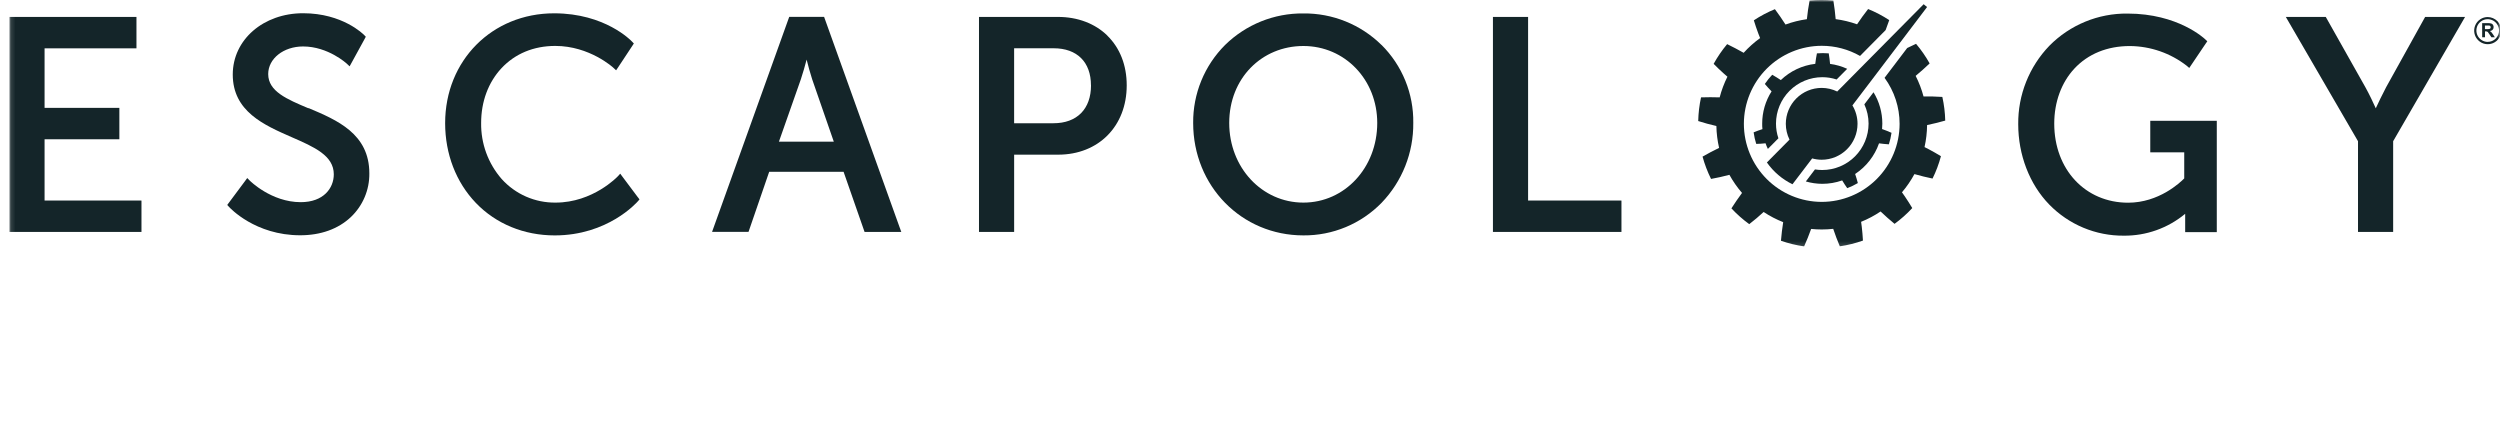 <svg width="565" height="100" viewBox="0 0 565 100" fill="none" xmlns="http://www.w3.org/2000/svg">
<g clip-path="url(#clip0_4794_7767)">
<mask id="mask0_4794_7767" style="mask-type:luminance" maskUnits="userSpaceOnUse" x="2" y="0" width="563" height="56">
<path d="M565.001 0H2.129V55.851H565.001V0Z" fill="white"/>
</mask>
<g mask="url(#mask0_4794_7767)">
<path d="M31.307 45.32H10.073V31.468H26.975V24.374H10.073V10.918H30.84V3.825H2.129V52.423H31.974V45.329L31.307 45.32Z" fill="#142529"/>
<path d="M69.71 24.472C64.817 22.413 60.614 20.638 60.614 16.741C60.614 13.25 64.074 10.499 68.496 10.499C74.158 10.499 78.347 14.36 78.387 14.4L79.014 14.989L79.428 14.236L82.435 8.747L82.671 8.301L82.328 7.945C82.133 7.744 77.436 2.991 68.496 2.991C59.555 2.991 52.603 8.948 52.603 16.844C52.603 25.177 59.67 28.266 65.911 30.995C71.026 33.224 75.438 35.164 75.438 39.399C75.438 42.52 73.126 45.69 67.961 45.69C61.325 45.69 56.463 40.853 56.419 40.786L55.872 40.233L55.427 40.853L51.687 45.873L51.357 46.319L51.727 46.724C51.962 46.987 57.651 53.172 67.846 53.172C72.476 53.172 76.43 51.754 79.286 49.065C80.627 47.797 81.691 46.264 82.411 44.562C83.132 42.861 83.493 41.029 83.471 39.181C83.471 30.215 76.172 27.143 69.732 24.423L69.71 24.472Z" fill="#142529"/>
<path d="M144.209 44.651L140.651 39.898L140.17 39.252L139.628 39.845C139.574 39.903 134.028 45.788 125.563 45.788C123.272 45.817 121.001 45.357 118.9 44.438C116.799 43.52 114.918 42.163 113.381 40.46C110.321 36.954 108.667 32.437 108.737 27.78C108.737 22.934 110.365 18.609 113.314 15.435C116.396 12.126 120.609 10.379 125.497 10.379C133.267 10.379 138.609 15.283 138.662 15.35L139.241 15.889L139.686 15.23L142.959 10.276L143.248 9.83L142.888 9.447C142.644 9.184 136.75 3.009 125.239 3.009C111.192 3.009 100.602 13.682 100.602 27.838C100.602 34.784 103.061 41.182 107.532 45.846C112.077 50.59 118.416 53.202 125.372 53.202C137.359 53.202 143.897 45.792 144.174 45.476L144.525 45.07L144.204 44.624L144.209 44.651Z" fill="#142529"/>
<path d="M203.366 51.517L186.406 4.257L186.246 3.812H178.364L178.204 4.257L161.244 51.517L160.924 52.409H169.162L169.317 51.963L173.836 38.828H190.65L195.235 51.968L195.391 52.414H203.691L203.371 51.522L203.366 51.517ZM182.292 13.451C182.648 14.855 183.119 16.616 183.546 17.909L188.439 32.02H176.034L180.993 17.918C181.438 16.621 181.927 14.855 182.301 13.451H182.292Z" fill="#142529"/>
<path d="M250.266 8.047C247.486 5.323 243.541 3.825 239.146 3.825H221.252V52.423H229.196V34.954H239.146C248.269 34.954 254.638 28.516 254.638 19.292C254.638 14.748 253.121 10.865 250.257 8.056L250.266 8.047ZM246.569 19.283C246.569 24.633 243.398 27.852 238.088 27.852H229.192V10.91H238.141C243.407 10.91 246.556 14.03 246.556 19.278L246.569 19.283Z" fill="#142529"/>
<path d="M312.226 10.169C309.895 7.873 307.136 6.061 304.104 4.837C301.073 3.613 297.831 3.001 294.564 3.036C287.954 2.968 281.588 5.534 276.865 10.169C274.555 12.477 272.727 15.223 271.489 18.248C270.25 21.273 269.627 24.515 269.655 27.785C269.655 42.052 280.592 53.198 294.564 53.198C297.851 53.225 301.111 52.586 304.147 51.321C307.184 50.057 309.934 48.191 312.235 45.837C316.899 40.991 319.473 34.5 319.401 27.767C319.447 24.498 318.835 21.253 317.603 18.227C316.37 15.2 314.541 12.454 312.226 10.151V10.169ZM311.257 27.785C311.257 37.879 303.922 45.788 294.564 45.788C285.205 45.788 277.804 37.879 277.804 27.785C277.804 17.691 285.165 10.396 294.564 10.396C303.962 10.396 311.257 18.025 311.257 27.785Z" fill="#142529"/>
<path d="M365.782 45.32H345.348V3.825H337.404V52.423H366.449V45.329L365.782 45.32Z" fill="#142529"/>
<path d="M500.313 27.299H485.96V34.432H493.637V40.322C492.699 41.281 487.899 45.811 480.952 45.811C471.277 45.811 464.259 38.294 464.259 27.941C464.259 23.077 465.873 18.658 468.804 15.506C471.918 12.171 476.241 10.406 481.352 10.406C486.007 10.44 490.522 12.007 494.202 14.864L494.771 15.359L495.194 14.735L498.534 9.781L498.85 9.336L498.445 8.943C498.196 8.703 492.245 3.067 480.822 3.067C477.545 3.03 474.293 3.654 471.26 4.902C468.227 6.15 465.476 7.995 463.169 10.33C458.577 15.091 456.044 21.475 456.119 28.097C456.119 34.905 458.61 41.589 463.138 46.234C465.326 48.478 467.943 50.257 470.833 51.464C473.722 52.672 476.825 53.283 479.955 53.261C485.024 53.314 489.948 51.563 493.85 48.321C493.85 48.49 493.85 48.669 493.85 48.847V52.458H500.994V27.299H500.318H500.313Z" fill="#142529"/>
<path d="M555.961 3.825H548.082L547.891 4.169L539.272 19.698C538.383 21.356 537.495 23.264 536.926 24.473C536.378 23.251 535.489 21.351 534.564 19.693L525.815 4.164L525.623 3.825H516.594L517.177 4.828L532.909 31.914V52.423H540.852V31.914L556.525 4.828L557.105 3.825H555.956H555.961Z" fill="#142529"/>
<path d="M423.093 17.972L418.645 23.817C419.401 25.074 419.801 26.514 419.801 27.981C419.8 30.135 418.946 32.2 417.426 33.723C415.907 35.245 413.846 36.1 411.697 36.1C410.971 36.097 410.249 35.996 409.549 35.801L405.101 41.642C402.787 40.519 400.797 38.824 399.318 36.716L404.429 31.557C403.882 30.448 403.596 29.228 403.593 27.99C403.593 25.837 404.446 23.771 405.965 22.248C407.484 20.724 409.544 19.868 411.693 19.867C412.912 19.868 414.115 20.147 415.211 20.683L420.322 15.52L434.746 0.954L435.516 1.592L423.093 17.972Z" fill="#142529"/>
<path d="M422.298 27.936C422.294 30.716 421.19 33.381 419.229 35.347C417.268 37.313 414.609 38.419 411.836 38.423C411.282 38.423 410.728 38.379 410.181 38.289L408.117 41.008C409.326 41.359 410.578 41.54 411.836 41.544C413.368 41.545 414.889 41.284 416.333 40.772C416.693 41.365 417.067 41.954 417.472 42.524C418.303 42.209 419.106 41.824 419.873 41.374C419.695 40.678 419.486 39.996 419.259 39.319C421.77 37.668 423.667 35.235 424.659 32.395C425.398 32.493 426.14 32.573 426.883 32.618C427.154 31.768 427.355 30.897 427.484 30.014C426.781 29.697 426.065 29.421 425.349 29.162C425.384 28.757 425.407 28.351 425.407 27.936C425.409 25.435 424.72 22.983 423.414 20.852L421.341 23.58C421.97 24.946 422.296 26.432 422.298 27.936Z" fill="#142529"/>
<path d="M396.916 32.52C397.619 32.52 398.317 32.453 399.011 32.382C399.162 32.827 399.345 33.242 399.536 33.657L401.92 31.254C401.559 30.184 401.374 29.062 401.373 27.932C401.377 25.151 402.48 22.485 404.443 20.519C406.405 18.553 409.065 17.448 411.839 17.445C412.939 17.445 414.032 17.62 415.077 17.963L417.466 15.555C416.238 14.992 414.934 14.616 413.596 14.441C413.525 13.647 413.427 12.853 413.294 12.06C412.405 11.985 411.513 11.985 410.625 12.06C410.464 12.849 410.344 13.638 410.251 14.427C407.327 14.767 404.594 16.056 402.467 18.096C401.831 17.677 401.191 17.276 400.519 16.897C399.907 17.543 399.349 18.238 398.851 18.975C399.336 19.559 399.852 20.112 400.377 20.647C398.99 22.823 398.254 25.35 398.255 27.932C398.255 28.378 398.255 28.77 398.313 29.185C397.646 29.408 396.978 29.631 396.32 29.911C396.441 30.794 396.635 31.666 396.903 32.515L396.916 32.52Z" fill="#142529"/>
<path d="M434.948 33.224C435.311 31.596 435.503 29.934 435.522 28.266C436.892 27.976 438.262 27.642 439.623 27.254C439.58 25.453 439.362 23.662 438.969 21.904C437.537 21.81 436.127 21.779 434.717 21.801C434.289 20.191 433.692 18.631 432.938 17.147C434.019 16.255 435.063 15.319 436.096 14.333C435.217 12.761 434.189 11.277 433.026 9.902C432.351 10.199 431.684 10.515 431.025 10.851L425.91 17.588C428.121 20.603 429.311 24.248 429.308 27.99C429.302 32.666 427.447 37.148 424.148 40.455C420.849 43.761 416.377 45.622 411.712 45.627C407.047 45.622 402.575 43.761 399.276 40.455C395.978 37.148 394.122 32.666 394.116 27.99C394.122 23.314 395.978 18.831 399.276 15.524C402.575 12.218 407.047 10.358 411.712 10.352C414.747 10.349 417.73 11.138 420.368 12.644L426.15 6.803C426.435 6.058 426.71 5.309 426.968 4.543C425.462 3.556 423.863 2.719 422.196 2.041C421.306 3.169 420.479 4.315 419.7 5.492C418.133 4.934 416.511 4.542 414.861 4.324C414.741 2.924 414.568 1.533 414.341 0.124C412.554 -0.045 410.755 -0.045 408.968 0.124C408.701 1.52 408.501 2.933 408.354 4.337C406.706 4.568 405.087 4.973 403.523 5.546C402.767 4.364 401.967 3.196 401.126 2.073C399.462 2.756 397.868 3.599 396.367 4.592C396.674 5.599 397.007 6.585 397.372 7.557C397.505 7.909 397.644 8.257 397.786 8.609C396.433 9.584 395.187 10.698 394.067 11.935C392.849 11.239 391.603 10.597 390.335 9.973C389.178 11.357 388.156 12.85 387.284 14.432C388.023 15.181 388.77 15.898 389.548 16.594C389.828 16.844 390.113 17.089 390.398 17.334C389.651 18.825 389.064 20.392 388.645 22.006C387.244 21.957 385.834 21.957 384.433 22.006C384.051 23.765 383.837 25.557 383.797 27.357C385.167 27.802 386.528 28.159 387.902 28.476C387.935 30.142 388.141 31.801 388.516 33.425C387.253 34.031 386.012 34.687 384.776 35.395C385.252 37.135 385.896 38.823 386.697 40.438C388.102 40.184 389.486 39.872 390.847 39.511C391.653 40.97 392.609 42.342 393.698 43.603C392.862 44.731 392.07 45.886 391.3 47.09C392.526 48.406 393.876 49.601 395.33 50.657C396.465 49.765 397.554 48.873 398.582 47.906C399.97 48.826 401.45 49.597 402.999 50.206C402.781 51.593 402.612 52.989 402.496 54.411C404.194 55.004 405.946 55.431 407.727 55.686C408.314 54.393 408.843 53.069 409.319 51.74C410.114 51.821 410.913 51.861 411.712 51.861C412.578 51.86 413.444 51.813 414.305 51.718C414.75 53.055 415.248 54.371 415.8 55.668C417.58 55.406 419.33 54.972 421.026 54.371C420.968 53.319 420.879 52.284 420.759 51.25C420.714 50.875 420.661 50.501 420.608 50.131C422.153 49.508 423.629 48.725 425.012 47.794C426.026 48.762 427.084 49.698 428.17 50.59C429.615 49.532 430.955 48.338 432.172 47.023C431.634 46.132 431.078 45.24 430.491 44.384C430.277 44.072 430.047 43.768 429.842 43.461C430.922 42.191 431.867 40.812 432.662 39.346C433.996 39.729 435.379 40.072 436.754 40.353C437.551 38.736 438.187 37.044 438.653 35.302C437.763 34.753 436.852 34.236 435.94 33.75C435.606 33.572 435.273 33.407 434.935 33.237L434.948 33.224Z" fill="#142529"/>
<path d="M562.218 3.852C561.617 3.85 561.027 4.03 560.526 4.369C560.021 4.704 559.627 5.182 559.399 5.742C559.164 6.305 559.101 6.927 559.223 7.525C559.345 8.119 559.633 8.664 560.064 9.09C560.489 9.519 561.032 9.811 561.622 9.928C562.218 10.049 562.841 9.989 563.405 9.754C563.963 9.524 564.437 9.131 564.772 8.627C565.107 8.124 565.288 7.533 565.288 6.928C565.288 6.527 565.208 6.129 565.054 5.76C564.9 5.387 564.676 5.049 564.394 4.765C564.112 4.481 563.772 4.255 563.405 4.101C563.027 3.94 562.628 3.856 562.218 3.852ZM562.218 9.474C561.713 9.469 561.218 9.314 560.798 9.028C560.377 8.746 560.048 8.346 559.856 7.877C559.665 7.41 559.611 6.894 559.712 6.397C559.808 5.901 560.053 5.445 560.409 5.087C560.766 4.729 561.223 4.484 561.718 4.382C562.213 4.285 562.729 4.336 563.197 4.529C563.665 4.725 564.064 5.053 564.346 5.474C564.634 5.893 564.788 6.389 564.788 6.897C564.793 7.233 564.724 7.566 564.596 7.877C564.469 8.188 564.282 8.47 564.043 8.707C563.804 8.948 563.522 9.139 563.208 9.269C562.894 9.399 562.559 9.466 562.218 9.465V9.474ZM563.059 7.284C562.958 7.179 562.846 7.089 562.718 7.017C562.952 6.994 563.176 6.888 563.346 6.718C563.49 6.556 563.564 6.343 563.559 6.125C563.564 5.947 563.516 5.772 563.421 5.621C563.335 5.481 563.202 5.375 563.048 5.318C562.803 5.248 562.553 5.217 562.303 5.229H560.968V8.426H561.612V7.088H561.745C561.851 7.085 561.963 7.097 562.069 7.124C562.138 7.155 562.208 7.2 562.261 7.258C562.383 7.408 562.495 7.565 562.596 7.73L563.064 8.426H563.836L563.442 7.802C563.33 7.618 563.202 7.445 563.059 7.284ZM562.075 6.585H561.596V5.773H562.096C562.357 5.773 562.511 5.773 562.564 5.773C562.66 5.788 562.745 5.832 562.809 5.898C562.867 5.971 562.899 6.063 562.894 6.157C562.899 6.242 562.873 6.326 562.83 6.397C562.788 6.46 562.724 6.507 562.649 6.531C562.463 6.573 562.266 6.591 562.075 6.585Z" fill="#142529"/>
</g>
</g>
<defs>
<clipPath id="clip0_4794_7767">
<rect width="565" height="100" fill="white"/>
</clipPath>
</defs>
</svg>
